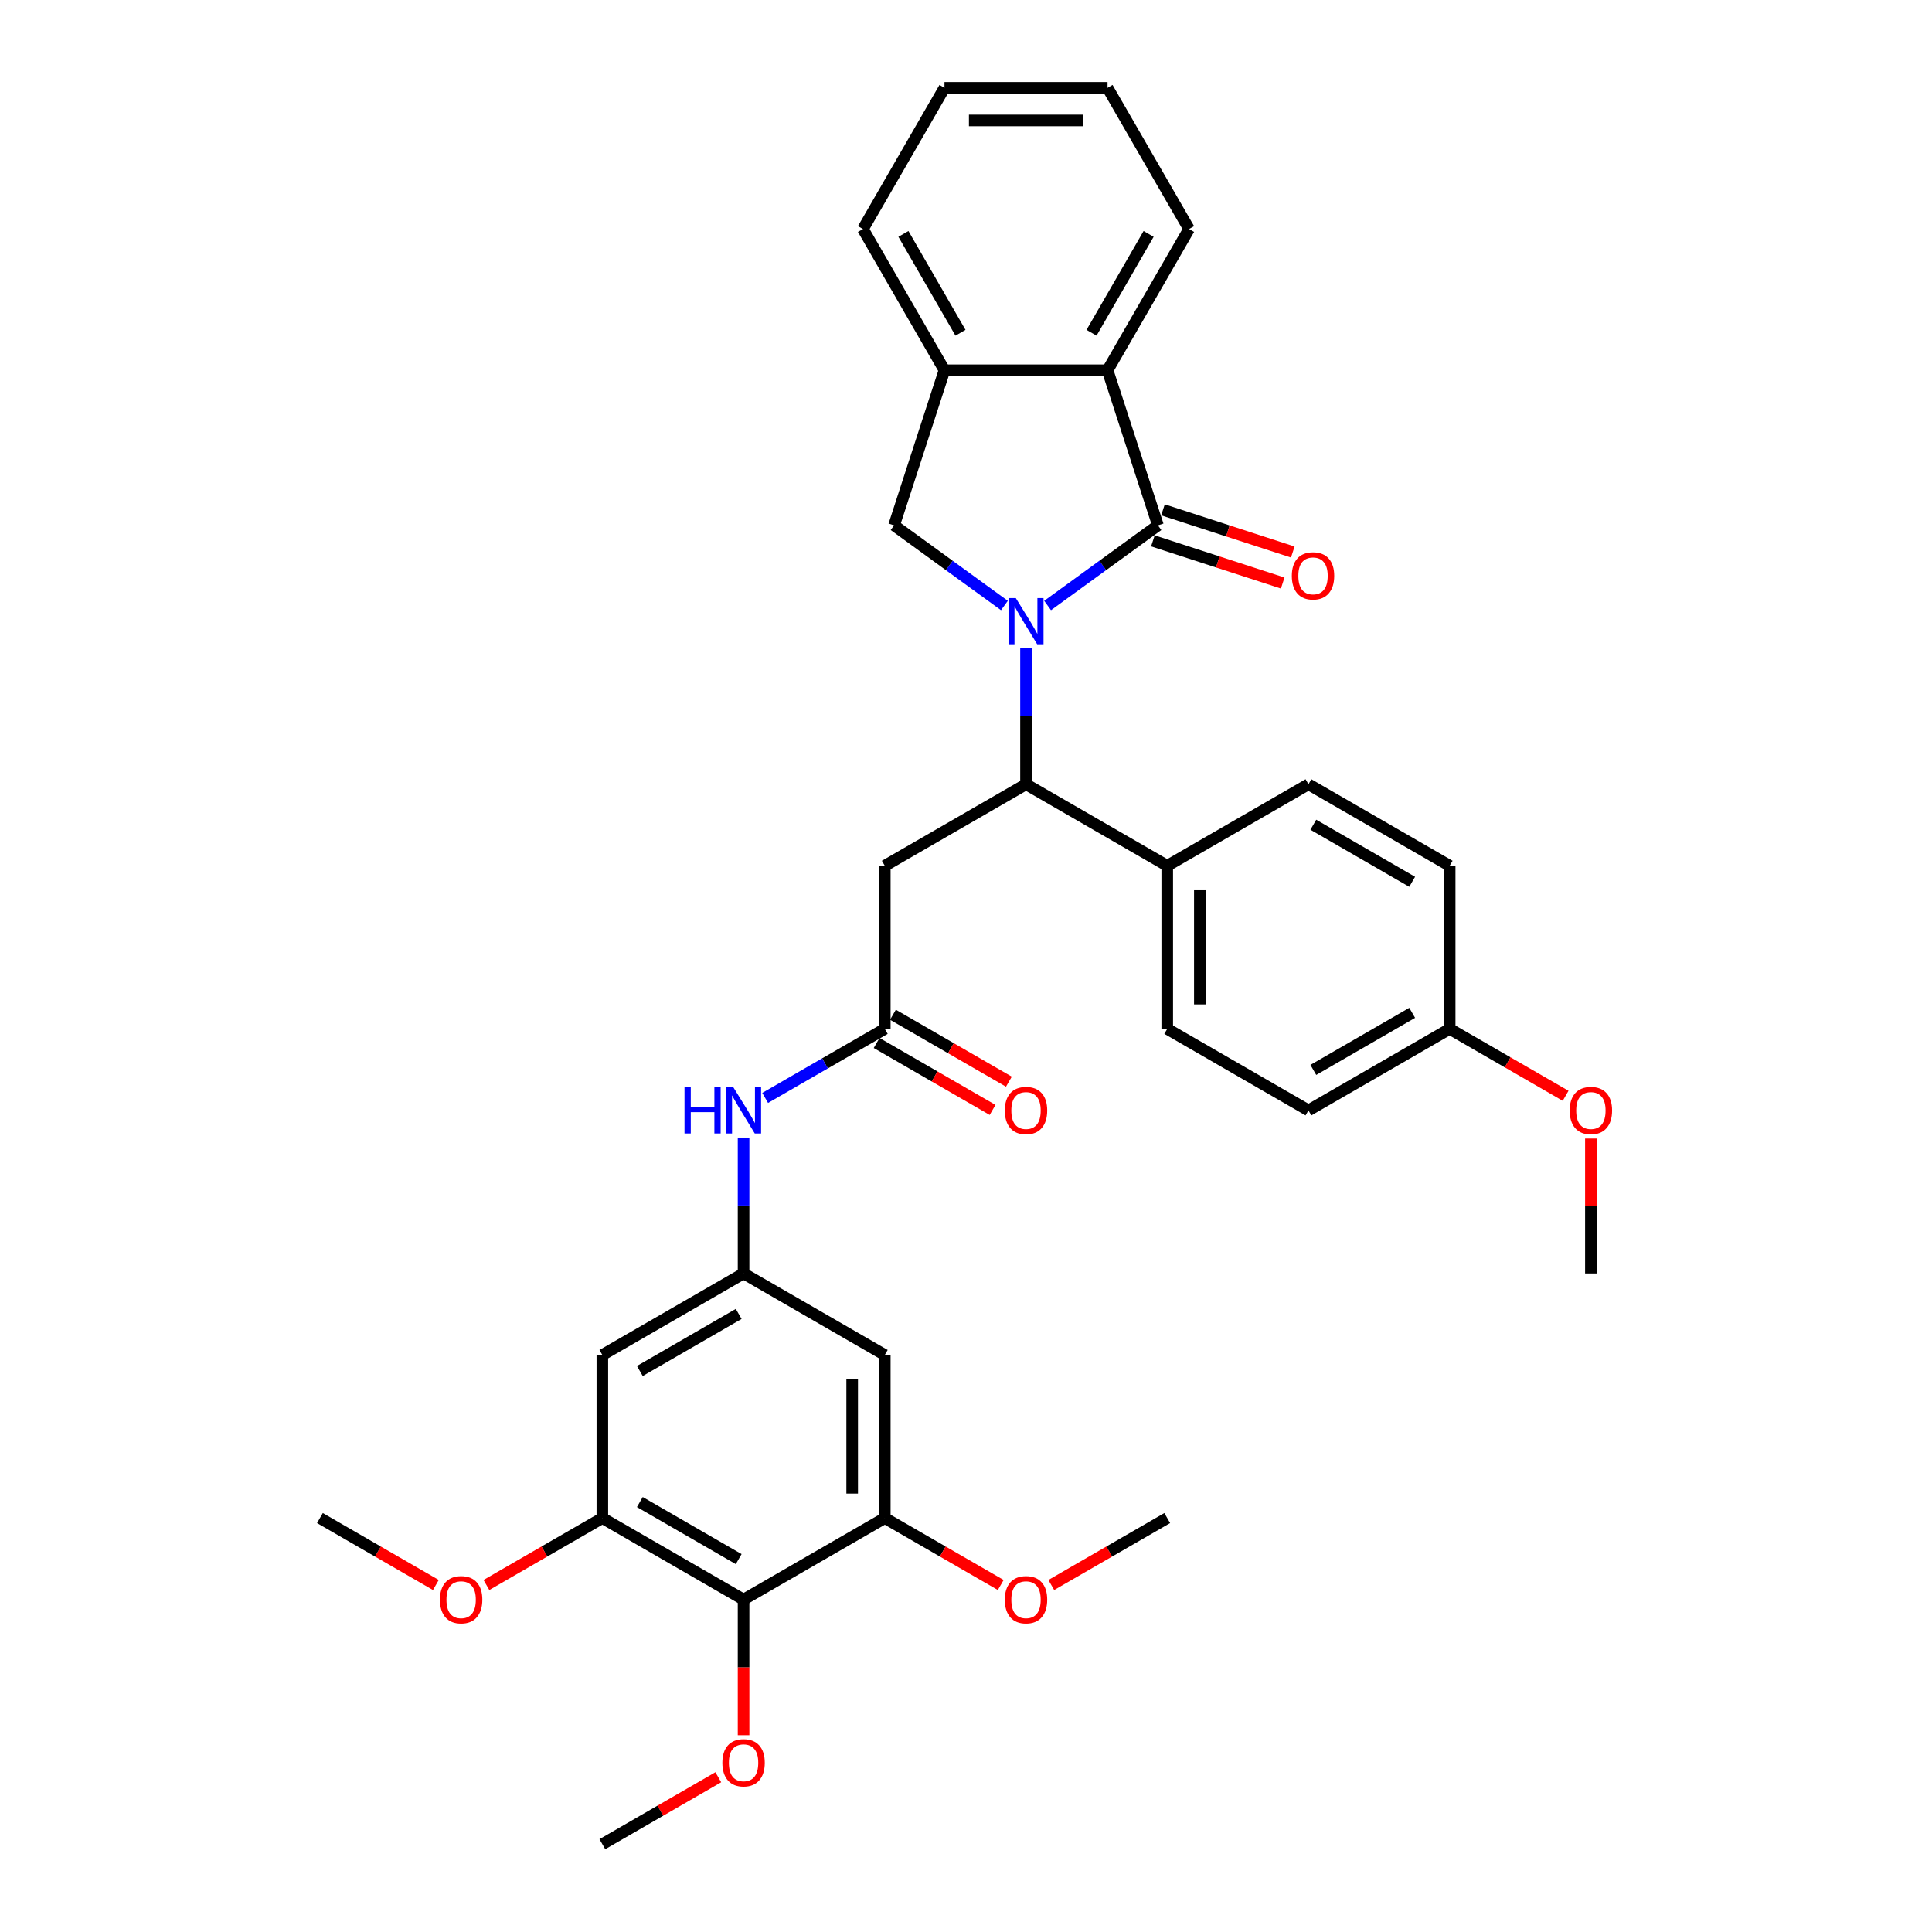 <?xml version='1.0' encoding='iso-8859-1'?>
<svg version='1.1' baseProfile='full'
              xmlns='http://www.w3.org/2000/svg'
                      xmlns:rdkit='http://www.rdkit.org/xml'
                      xmlns:xlink='http://www.w3.org/1999/xlink'
                  xml:space='preserve'
width='1000px' height='1000px' viewBox='0 0 1000 1000'>
<!-- END OF HEADER -->
<rect style='opacity:1.0;fill:#FFFFFF;stroke:none' width='1000' height='1000' x='0' y='0'> </rect>
<path class='bond-0' d='M 542.236,313.407 L 570.79,292.661' style='fill:none;fill-rule:evenodd;stroke:#0000FF;stroke-width:6px;stroke-linecap:butt;stroke-linejoin:miter;stroke-opacity:1' />
<path class='bond-0' d='M 570.79,292.661 L 599.344,271.916' style='fill:none;fill-rule:evenodd;stroke:#000000;stroke-width:6px;stroke-linecap:butt;stroke-linejoin:miter;stroke-opacity:1' />
<path class='bond-1' d='M 531.061,335.588 L 531.061,370.758' style='fill:none;fill-rule:evenodd;stroke:#0000FF;stroke-width:6px;stroke-linecap:butt;stroke-linejoin:miter;stroke-opacity:1' />
<path class='bond-1' d='M 531.061,370.758 L 531.061,405.929' style='fill:none;fill-rule:evenodd;stroke:#000000;stroke-width:6px;stroke-linecap:butt;stroke-linejoin:miter;stroke-opacity:1' />
<path class='bond-2' d='M 519.886,313.407 L 491.332,292.661' style='fill:none;fill-rule:evenodd;stroke:#0000FF;stroke-width:6px;stroke-linecap:butt;stroke-linejoin:miter;stroke-opacity:1' />
<path class='bond-2' d='M 491.332,292.661 L 462.778,271.916' style='fill:none;fill-rule:evenodd;stroke:#000000;stroke-width:6px;stroke-linecap:butt;stroke-linejoin:miter;stroke-opacity:1' />
<path class='bond-3' d='M 599.344,271.916 L 573.262,191.644' style='fill:none;fill-rule:evenodd;stroke:#000000;stroke-width:6px;stroke-linecap:butt;stroke-linejoin:miter;stroke-opacity:1' />
<path class='bond-14' d='M 596.736,279.943 L 630.331,290.858' style='fill:none;fill-rule:evenodd;stroke:#000000;stroke-width:6px;stroke-linecap:butt;stroke-linejoin:miter;stroke-opacity:1' />
<path class='bond-14' d='M 630.331,290.858 L 663.925,301.774' style='fill:none;fill-rule:evenodd;stroke:#FF0000;stroke-width:6px;stroke-linecap:butt;stroke-linejoin:miter;stroke-opacity:1' />
<path class='bond-14' d='M 601.953,263.889 L 635.547,274.804' style='fill:none;fill-rule:evenodd;stroke:#000000;stroke-width:6px;stroke-linecap:butt;stroke-linejoin:miter;stroke-opacity:1' />
<path class='bond-14' d='M 635.547,274.804 L 669.142,285.72' style='fill:none;fill-rule:evenodd;stroke:#FF0000;stroke-width:6px;stroke-linecap:butt;stroke-linejoin:miter;stroke-opacity:1' />
<path class='bond-4' d='M 531.061,405.929 L 457.966,448.13' style='fill:none;fill-rule:evenodd;stroke:#000000;stroke-width:6px;stroke-linecap:butt;stroke-linejoin:miter;stroke-opacity:1' />
<path class='bond-15' d='M 531.061,405.929 L 604.156,448.13' style='fill:none;fill-rule:evenodd;stroke:#000000;stroke-width:6px;stroke-linecap:butt;stroke-linejoin:miter;stroke-opacity:1' />
<path class='bond-6' d='M 462.778,271.916 L 488.86,191.644' style='fill:none;fill-rule:evenodd;stroke:#000000;stroke-width:6px;stroke-linecap:butt;stroke-linejoin:miter;stroke-opacity:1' />
<path class='bond-25' d='M 573.262,191.644 L 615.464,118.549' style='fill:none;fill-rule:evenodd;stroke:#000000;stroke-width:6px;stroke-linecap:butt;stroke-linejoin:miter;stroke-opacity:1' />
<path class='bond-25' d='M 564.974,172.24 L 594.515,121.073' style='fill:none;fill-rule:evenodd;stroke:#000000;stroke-width:6px;stroke-linecap:butt;stroke-linejoin:miter;stroke-opacity:1' />
<path class='bond-34' d='M 573.262,191.644 L 488.86,191.644' style='fill:none;fill-rule:evenodd;stroke:#000000;stroke-width:6px;stroke-linecap:butt;stroke-linejoin:miter;stroke-opacity:1' />
<path class='bond-7' d='M 457.966,448.13 L 457.966,532.533' style='fill:none;fill-rule:evenodd;stroke:#000000;stroke-width:6px;stroke-linecap:butt;stroke-linejoin:miter;stroke-opacity:1' />
<path class='bond-5' d='M 384.872,827.942 L 311.777,785.74' style='fill:none;fill-rule:evenodd;stroke:#000000;stroke-width:6px;stroke-linecap:butt;stroke-linejoin:miter;stroke-opacity:1' />
<path class='bond-5' d='M 382.348,806.992 L 331.181,777.452' style='fill:none;fill-rule:evenodd;stroke:#000000;stroke-width:6px;stroke-linecap:butt;stroke-linejoin:miter;stroke-opacity:1' />
<path class='bond-19' d='M 384.872,827.942 L 384.872,863.045' style='fill:none;fill-rule:evenodd;stroke:#000000;stroke-width:6px;stroke-linecap:butt;stroke-linejoin:miter;stroke-opacity:1' />
<path class='bond-19' d='M 384.872,863.045 L 384.872,898.148' style='fill:none;fill-rule:evenodd;stroke:#FF0000;stroke-width:6px;stroke-linecap:butt;stroke-linejoin:miter;stroke-opacity:1' />
<path class='bond-37' d='M 384.872,827.942 L 457.966,785.74' style='fill:none;fill-rule:evenodd;stroke:#000000;stroke-width:6px;stroke-linecap:butt;stroke-linejoin:miter;stroke-opacity:1' />
<path class='bond-27' d='M 488.86,191.644 L 446.659,118.549' style='fill:none;fill-rule:evenodd;stroke:#000000;stroke-width:6px;stroke-linecap:butt;stroke-linejoin:miter;stroke-opacity:1' />
<path class='bond-27' d='M 497.149,172.24 L 467.608,121.073' style='fill:none;fill-rule:evenodd;stroke:#000000;stroke-width:6px;stroke-linecap:butt;stroke-linejoin:miter;stroke-opacity:1' />
<path class='bond-13' d='M 457.966,532.533 L 427.007,550.407' style='fill:none;fill-rule:evenodd;stroke:#000000;stroke-width:6px;stroke-linecap:butt;stroke-linejoin:miter;stroke-opacity:1' />
<path class='bond-13' d='M 427.007,550.407 L 396.047,568.282' style='fill:none;fill-rule:evenodd;stroke:#0000FF;stroke-width:6px;stroke-linecap:butt;stroke-linejoin:miter;stroke-opacity:1' />
<path class='bond-16' d='M 453.746,539.842 L 483.753,557.166' style='fill:none;fill-rule:evenodd;stroke:#000000;stroke-width:6px;stroke-linecap:butt;stroke-linejoin:miter;stroke-opacity:1' />
<path class='bond-16' d='M 483.753,557.166 L 513.759,574.49' style='fill:none;fill-rule:evenodd;stroke:#FF0000;stroke-width:6px;stroke-linecap:butt;stroke-linejoin:miter;stroke-opacity:1' />
<path class='bond-16' d='M 462.187,525.223 L 492.193,542.547' style='fill:none;fill-rule:evenodd;stroke:#000000;stroke-width:6px;stroke-linecap:butt;stroke-linejoin:miter;stroke-opacity:1' />
<path class='bond-16' d='M 492.193,542.547 L 522.199,559.871' style='fill:none;fill-rule:evenodd;stroke:#FF0000;stroke-width:6px;stroke-linecap:butt;stroke-linejoin:miter;stroke-opacity:1' />
<path class='bond-8' d='M 311.777,785.74 L 311.777,701.338' style='fill:none;fill-rule:evenodd;stroke:#000000;stroke-width:6px;stroke-linecap:butt;stroke-linejoin:miter;stroke-opacity:1' />
<path class='bond-20' d='M 311.777,785.74 L 281.771,803.064' style='fill:none;fill-rule:evenodd;stroke:#000000;stroke-width:6px;stroke-linecap:butt;stroke-linejoin:miter;stroke-opacity:1' />
<path class='bond-20' d='M 281.771,803.064 L 251.765,820.388' style='fill:none;fill-rule:evenodd;stroke:#FF0000;stroke-width:6px;stroke-linecap:butt;stroke-linejoin:miter;stroke-opacity:1' />
<path class='bond-9' d='M 457.966,785.74 L 457.966,701.338' style='fill:none;fill-rule:evenodd;stroke:#000000;stroke-width:6px;stroke-linecap:butt;stroke-linejoin:miter;stroke-opacity:1' />
<path class='bond-9' d='M 441.086,773.08 L 441.086,713.998' style='fill:none;fill-rule:evenodd;stroke:#000000;stroke-width:6px;stroke-linecap:butt;stroke-linejoin:miter;stroke-opacity:1' />
<path class='bond-21' d='M 457.966,785.74 L 487.973,803.064' style='fill:none;fill-rule:evenodd;stroke:#000000;stroke-width:6px;stroke-linecap:butt;stroke-linejoin:miter;stroke-opacity:1' />
<path class='bond-21' d='M 487.973,803.064 L 517.979,820.388' style='fill:none;fill-rule:evenodd;stroke:#FF0000;stroke-width:6px;stroke-linecap:butt;stroke-linejoin:miter;stroke-opacity:1' />
<path class='bond-10' d='M 384.872,659.136 L 384.872,623.966' style='fill:none;fill-rule:evenodd;stroke:#000000;stroke-width:6px;stroke-linecap:butt;stroke-linejoin:miter;stroke-opacity:1' />
<path class='bond-10' d='M 384.872,623.966 L 384.872,588.795' style='fill:none;fill-rule:evenodd;stroke:#0000FF;stroke-width:6px;stroke-linecap:butt;stroke-linejoin:miter;stroke-opacity:1' />
<path class='bond-11' d='M 384.872,659.136 L 457.966,701.338' style='fill:none;fill-rule:evenodd;stroke:#000000;stroke-width:6px;stroke-linecap:butt;stroke-linejoin:miter;stroke-opacity:1' />
<path class='bond-12' d='M 384.872,659.136 L 311.777,701.338' style='fill:none;fill-rule:evenodd;stroke:#000000;stroke-width:6px;stroke-linecap:butt;stroke-linejoin:miter;stroke-opacity:1' />
<path class='bond-12' d='M 382.348,680.086 L 331.181,709.627' style='fill:none;fill-rule:evenodd;stroke:#000000;stroke-width:6px;stroke-linecap:butt;stroke-linejoin:miter;stroke-opacity:1' />
<path class='bond-17' d='M 604.156,448.13 L 604.156,532.533' style='fill:none;fill-rule:evenodd;stroke:#000000;stroke-width:6px;stroke-linecap:butt;stroke-linejoin:miter;stroke-opacity:1' />
<path class='bond-17' d='M 621.036,460.79 L 621.036,519.872' style='fill:none;fill-rule:evenodd;stroke:#000000;stroke-width:6px;stroke-linecap:butt;stroke-linejoin:miter;stroke-opacity:1' />
<path class='bond-18' d='M 604.156,448.13 L 677.251,405.929' style='fill:none;fill-rule:evenodd;stroke:#000000;stroke-width:6px;stroke-linecap:butt;stroke-linejoin:miter;stroke-opacity:1' />
<path class='bond-23' d='M 604.156,532.533 L 677.251,574.734' style='fill:none;fill-rule:evenodd;stroke:#000000;stroke-width:6px;stroke-linecap:butt;stroke-linejoin:miter;stroke-opacity:1' />
<path class='bond-24' d='M 677.251,405.929 L 750.345,448.13' style='fill:none;fill-rule:evenodd;stroke:#000000;stroke-width:6px;stroke-linecap:butt;stroke-linejoin:miter;stroke-opacity:1' />
<path class='bond-24' d='M 679.775,426.878 L 730.941,456.419' style='fill:none;fill-rule:evenodd;stroke:#000000;stroke-width:6px;stroke-linecap:butt;stroke-linejoin:miter;stroke-opacity:1' />
<path class='bond-28' d='M 371.789,919.897 L 341.783,937.221' style='fill:none;fill-rule:evenodd;stroke:#FF0000;stroke-width:6px;stroke-linecap:butt;stroke-linejoin:miter;stroke-opacity:1' />
<path class='bond-28' d='M 341.783,937.221 L 311.777,954.545' style='fill:none;fill-rule:evenodd;stroke:#000000;stroke-width:6px;stroke-linecap:butt;stroke-linejoin:miter;stroke-opacity:1' />
<path class='bond-29' d='M 225.6,820.388 L 195.594,803.064' style='fill:none;fill-rule:evenodd;stroke:#FF0000;stroke-width:6px;stroke-linecap:butt;stroke-linejoin:miter;stroke-opacity:1' />
<path class='bond-29' d='M 195.594,803.064 L 165.587,785.74' style='fill:none;fill-rule:evenodd;stroke:#000000;stroke-width:6px;stroke-linecap:butt;stroke-linejoin:miter;stroke-opacity:1' />
<path class='bond-30' d='M 544.144,820.388 L 574.15,803.064' style='fill:none;fill-rule:evenodd;stroke:#FF0000;stroke-width:6px;stroke-linecap:butt;stroke-linejoin:miter;stroke-opacity:1' />
<path class='bond-30' d='M 574.15,803.064 L 604.156,785.74' style='fill:none;fill-rule:evenodd;stroke:#000000;stroke-width:6px;stroke-linecap:butt;stroke-linejoin:miter;stroke-opacity:1' />
<path class='bond-22' d='M 750.345,532.533 L 750.345,448.13' style='fill:none;fill-rule:evenodd;stroke:#000000;stroke-width:6px;stroke-linecap:butt;stroke-linejoin:miter;stroke-opacity:1' />
<path class='bond-26' d='M 750.345,532.533 L 780.352,549.857' style='fill:none;fill-rule:evenodd;stroke:#000000;stroke-width:6px;stroke-linecap:butt;stroke-linejoin:miter;stroke-opacity:1' />
<path class='bond-26' d='M 780.352,549.857 L 810.358,567.181' style='fill:none;fill-rule:evenodd;stroke:#FF0000;stroke-width:6px;stroke-linecap:butt;stroke-linejoin:miter;stroke-opacity:1' />
<path class='bond-36' d='M 750.345,532.533 L 677.251,574.734' style='fill:none;fill-rule:evenodd;stroke:#000000;stroke-width:6px;stroke-linecap:butt;stroke-linejoin:miter;stroke-opacity:1' />
<path class='bond-36' d='M 730.941,524.244 L 679.775,553.785' style='fill:none;fill-rule:evenodd;stroke:#000000;stroke-width:6px;stroke-linecap:butt;stroke-linejoin:miter;stroke-opacity:1' />
<path class='bond-32' d='M 615.464,118.549 L 573.262,45.455' style='fill:none;fill-rule:evenodd;stroke:#000000;stroke-width:6px;stroke-linecap:butt;stroke-linejoin:miter;stroke-opacity:1' />
<path class='bond-31' d='M 823.44,589.302 L 823.44,624.219' style='fill:none;fill-rule:evenodd;stroke:#FF0000;stroke-width:6px;stroke-linecap:butt;stroke-linejoin:miter;stroke-opacity:1' />
<path class='bond-31' d='M 823.44,624.219 L 823.44,659.136' style='fill:none;fill-rule:evenodd;stroke:#000000;stroke-width:6px;stroke-linecap:butt;stroke-linejoin:miter;stroke-opacity:1' />
<path class='bond-33' d='M 446.659,118.549 L 488.86,45.455' style='fill:none;fill-rule:evenodd;stroke:#000000;stroke-width:6px;stroke-linecap:butt;stroke-linejoin:miter;stroke-opacity:1' />
<path class='bond-35' d='M 573.262,45.455 L 488.86,45.455' style='fill:none;fill-rule:evenodd;stroke:#000000;stroke-width:6px;stroke-linecap:butt;stroke-linejoin:miter;stroke-opacity:1' />
<path class='bond-35' d='M 560.602,62.335 L 501.52,62.335' style='fill:none;fill-rule:evenodd;stroke:#000000;stroke-width:6px;stroke-linecap:butt;stroke-linejoin:miter;stroke-opacity:1' />
<path  class='atom-0' d='M 525.778 309.575
L 533.61 322.235
Q 534.387 323.484, 535.636 325.746
Q 536.885 328.008, 536.953 328.143
L 536.953 309.575
L 540.126 309.575
L 540.126 333.478
L 536.851 333.478
L 528.445 319.636
Q 527.466 318.015, 526.419 316.158
Q 525.406 314.301, 525.102 313.727
L 525.102 333.478
L 521.996 333.478
L 521.996 309.575
L 525.778 309.575
' fill='#0000FF'/>
<path  class='atom-14' d='M 354.301 562.783
L 357.542 562.783
L 357.542 572.945
L 369.764 572.945
L 369.764 562.783
L 373.005 562.783
L 373.005 586.685
L 369.764 586.685
L 369.764 575.645
L 357.542 575.645
L 357.542 586.685
L 354.301 586.685
L 354.301 562.783
' fill='#0000FF'/>
<path  class='atom-14' d='M 379.588 562.783
L 387.421 575.443
Q 388.197 576.692, 389.446 578.954
Q 390.695 581.216, 390.763 581.351
L 390.763 562.783
L 393.937 562.783
L 393.937 586.685
L 390.662 586.685
L 382.255 572.843
Q 381.276 571.223, 380.23 569.366
Q 379.217 567.509, 378.913 566.935
L 378.913 586.685
L 375.807 586.685
L 375.807 562.783
L 379.588 562.783
' fill='#0000FF'/>
<path  class='atom-15' d='M 668.644 298.065
Q 668.644 292.326, 671.48 289.118
Q 674.315 285.911, 679.616 285.911
Q 684.916 285.911, 687.752 289.118
Q 690.588 292.326, 690.588 298.065
Q 690.588 303.872, 687.719 307.18
Q 684.849 310.455, 679.616 310.455
Q 674.349 310.455, 671.48 307.18
Q 668.644 303.906, 668.644 298.065
M 679.616 307.754
Q 683.262 307.754, 685.22 305.324
Q 687.212 302.859, 687.212 298.065
Q 687.212 293.372, 685.22 291.009
Q 683.262 288.612, 679.616 288.612
Q 675.97 288.612, 673.978 290.975
Q 672.02 293.338, 672.02 298.065
Q 672.02 302.893, 673.978 305.324
Q 675.97 307.754, 679.616 307.754
' fill='#FF0000'/>
<path  class='atom-17' d='M 520.089 574.801
Q 520.089 569.062, 522.925 565.855
Q 525.761 562.647, 531.061 562.647
Q 536.362 562.647, 539.198 565.855
Q 542.034 569.062, 542.034 574.801
Q 542.034 580.608, 539.164 583.917
Q 536.294 587.192, 531.061 587.192
Q 525.794 587.192, 522.925 583.917
Q 520.089 580.642, 520.089 574.801
M 531.061 584.491
Q 534.707 584.491, 536.666 582.06
Q 538.657 579.596, 538.657 574.801
Q 538.657 570.109, 536.666 567.745
Q 534.707 565.348, 531.061 565.348
Q 527.415 565.348, 525.423 567.712
Q 523.465 570.075, 523.465 574.801
Q 523.465 579.629, 525.423 582.06
Q 527.415 584.491, 531.061 584.491
' fill='#FF0000'/>
<path  class='atom-20' d='M 373.899 912.412
Q 373.899 906.672, 376.735 903.465
Q 379.571 900.258, 384.872 900.258
Q 390.172 900.258, 393.008 903.465
Q 395.844 906.672, 395.844 912.412
Q 395.844 918.219, 392.974 921.527
Q 390.105 924.802, 384.872 924.802
Q 379.605 924.802, 376.735 921.527
Q 373.899 918.252, 373.899 912.412
M 384.872 922.101
Q 388.518 922.101, 390.476 919.67
Q 392.468 917.206, 392.468 912.412
Q 392.468 907.719, 390.476 905.356
Q 388.518 902.959, 384.872 902.959
Q 381.226 902.959, 379.234 905.322
Q 377.275 907.685, 377.275 912.412
Q 377.275 917.24, 379.234 919.67
Q 381.226 922.101, 384.872 922.101
' fill='#FF0000'/>
<path  class='atom-21' d='M 227.71 828.009
Q 227.71 822.27, 230.546 819.062
Q 233.382 815.855, 238.682 815.855
Q 243.983 815.855, 246.819 819.062
Q 249.655 822.27, 249.655 828.009
Q 249.655 833.816, 246.785 837.125
Q 243.915 840.399, 238.682 840.399
Q 233.415 840.399, 230.546 837.125
Q 227.71 833.85, 227.71 828.009
M 238.682 837.699
Q 242.328 837.699, 244.286 835.268
Q 246.278 832.803, 246.278 828.009
Q 246.278 823.316, 244.286 820.953
Q 242.328 818.556, 238.682 818.556
Q 235.036 818.556, 233.044 820.919
Q 231.086 823.283, 231.086 828.009
Q 231.086 832.837, 233.044 835.268
Q 235.036 837.699, 238.682 837.699
' fill='#FF0000'/>
<path  class='atom-22' d='M 520.089 828.009
Q 520.089 822.27, 522.925 819.062
Q 525.761 815.855, 531.061 815.855
Q 536.362 815.855, 539.198 819.062
Q 542.034 822.27, 542.034 828.009
Q 542.034 833.816, 539.164 837.125
Q 536.294 840.399, 531.061 840.399
Q 525.794 840.399, 522.925 837.125
Q 520.089 833.85, 520.089 828.009
M 531.061 837.699
Q 534.707 837.699, 536.666 835.268
Q 538.657 832.803, 538.657 828.009
Q 538.657 823.316, 536.666 820.953
Q 534.707 818.556, 531.061 818.556
Q 527.415 818.556, 525.423 820.919
Q 523.465 823.283, 523.465 828.009
Q 523.465 832.837, 525.423 835.268
Q 527.415 837.699, 531.061 837.699
' fill='#FF0000'/>
<path  class='atom-27' d='M 812.468 574.801
Q 812.468 569.062, 815.304 565.855
Q 818.14 562.647, 823.44 562.647
Q 828.741 562.647, 831.577 565.855
Q 834.413 569.062, 834.413 574.801
Q 834.413 580.608, 831.543 583.917
Q 828.673 587.192, 823.44 587.192
Q 818.174 587.192, 815.304 583.917
Q 812.468 580.642, 812.468 574.801
M 823.44 584.491
Q 827.086 584.491, 829.045 582.06
Q 831.036 579.596, 831.036 574.801
Q 831.036 570.109, 829.045 567.745
Q 827.086 565.348, 823.44 565.348
Q 819.794 565.348, 817.802 567.712
Q 815.844 570.075, 815.844 574.801
Q 815.844 579.629, 817.802 582.06
Q 819.794 584.491, 823.44 584.491
' fill='#FF0000'/>
</svg>
